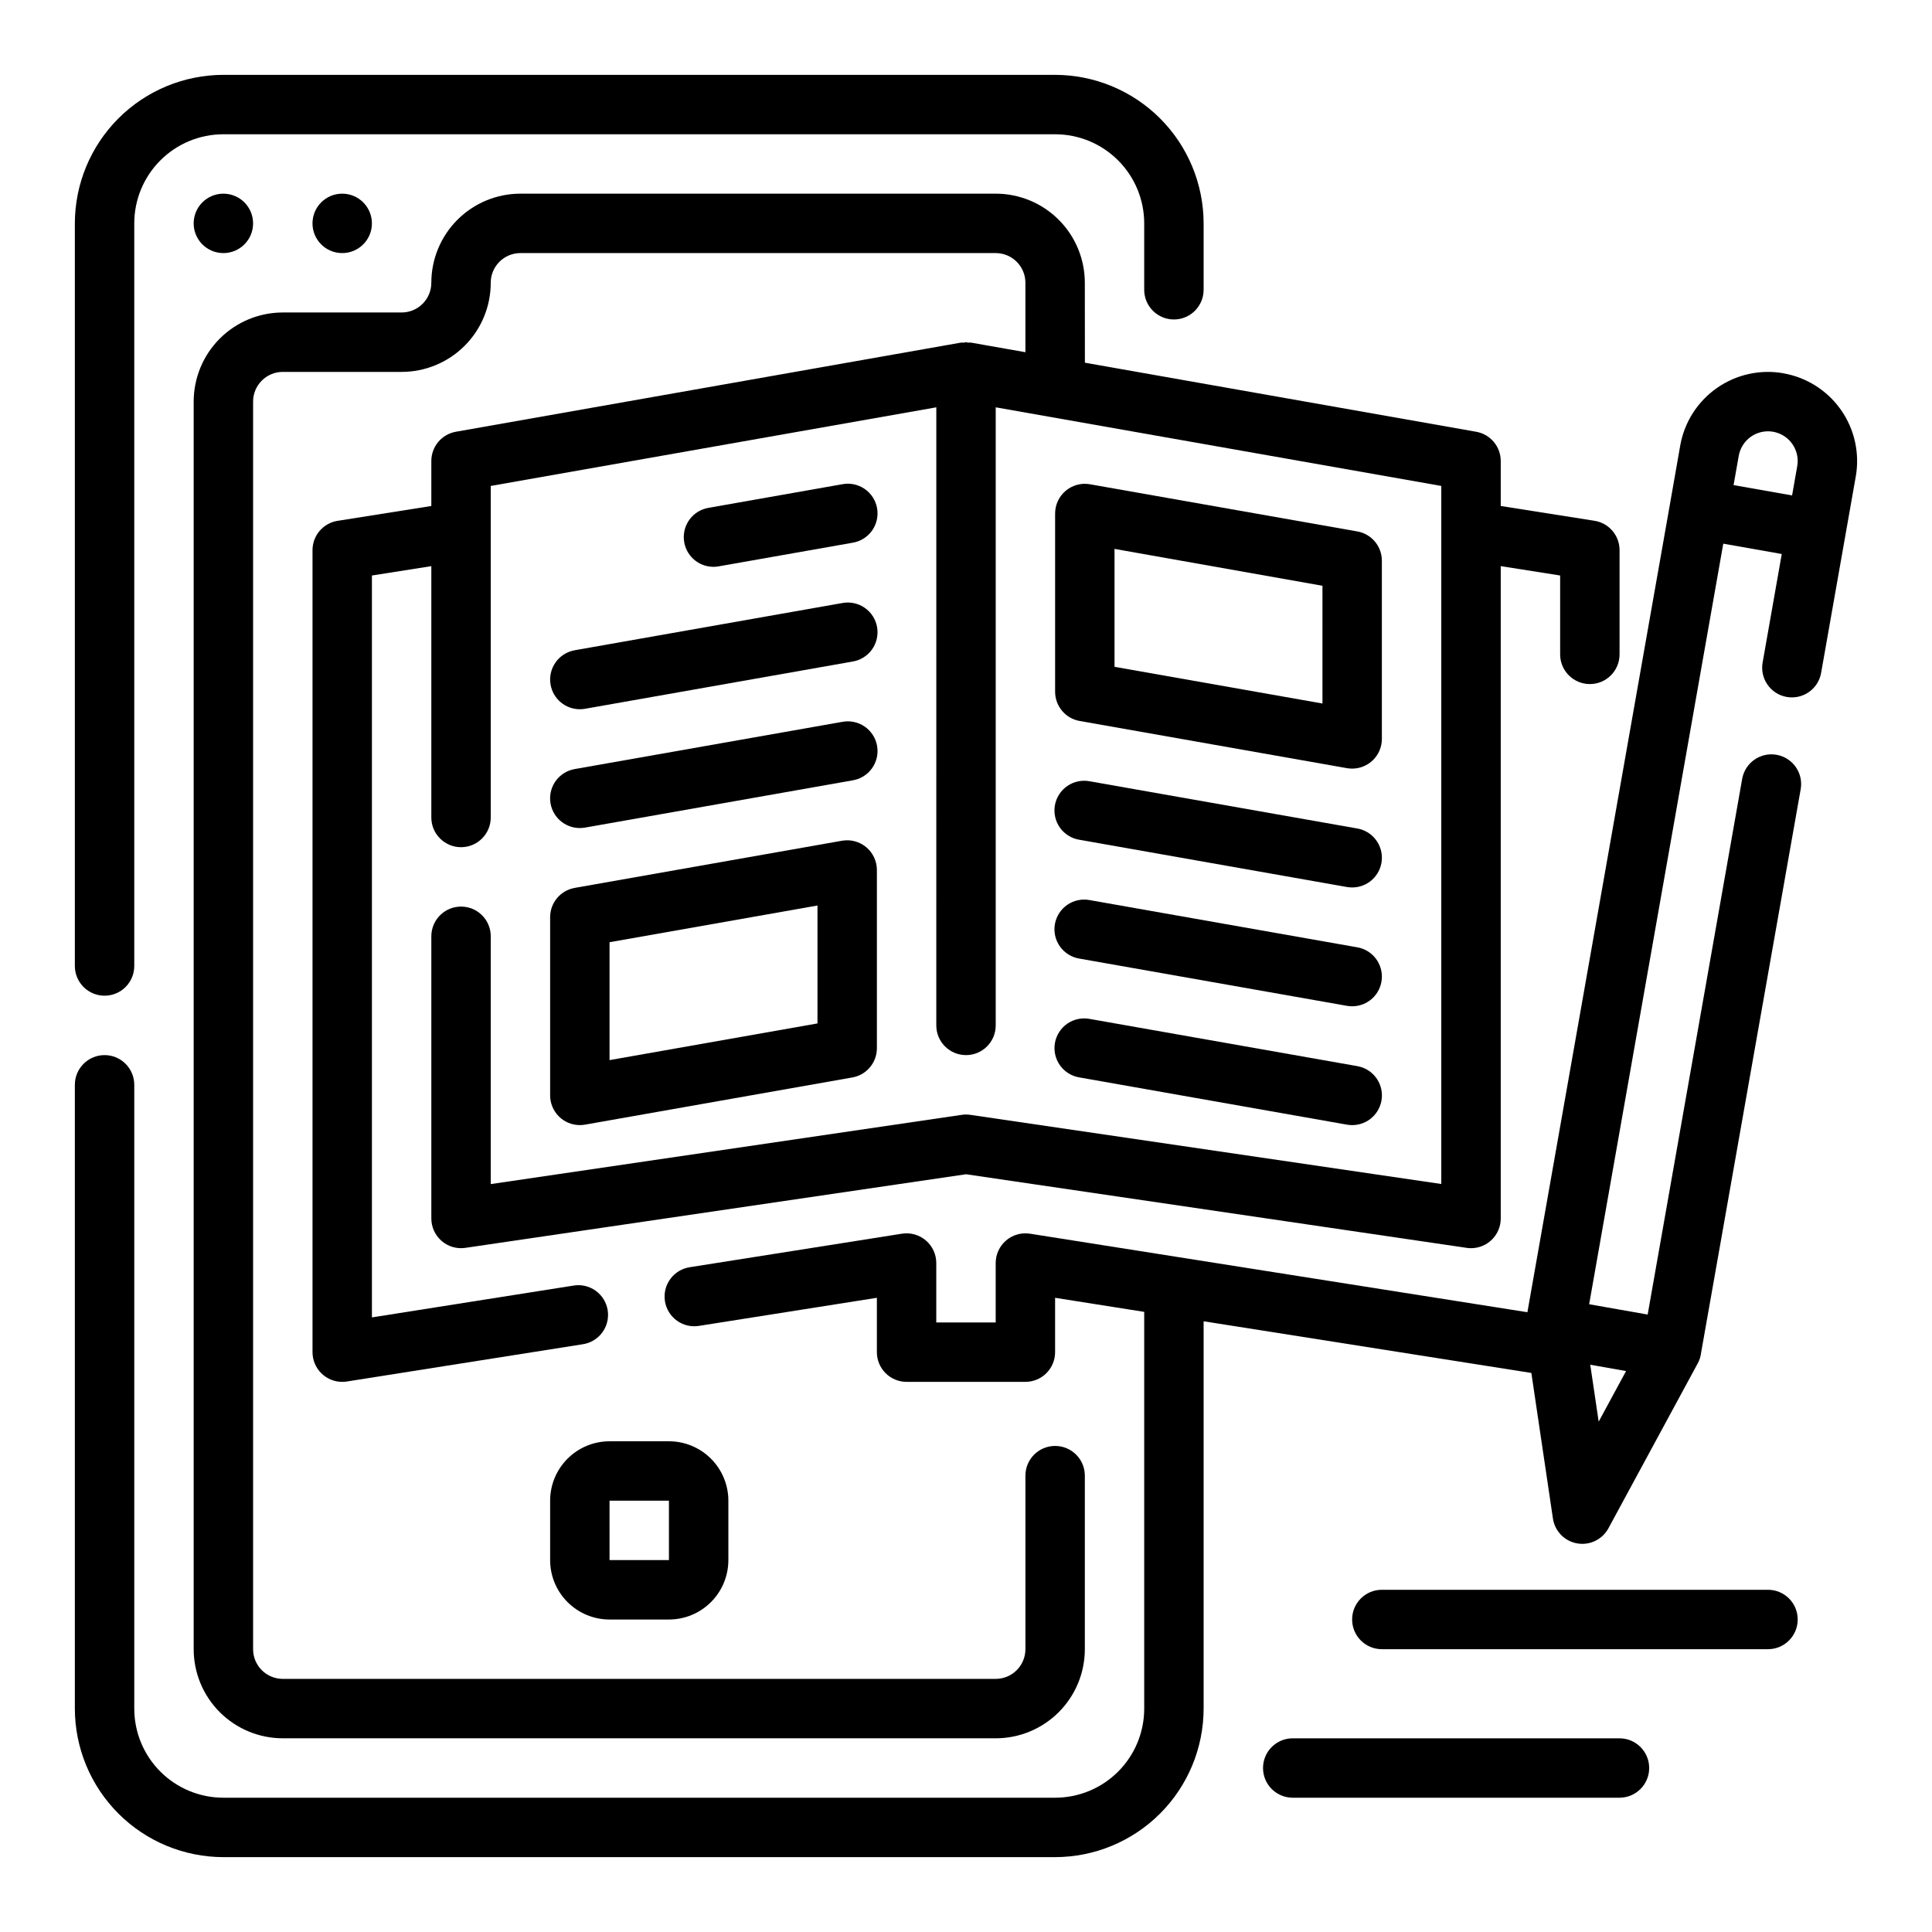 <?xml version="1.0" encoding="UTF-8"?>
<!-- The Best Svg Icon site in the world: iconSvg.co, Visit us! https://iconsvg.co -->
<svg fill="#000000" width="800px" height="800px" version="1.1" viewBox="144 144 512 512" xmlns="http://www.w3.org/2000/svg">
 <g>
  <path d="m211.07 203.2c0 4.348-3.523 7.871-7.871 7.871-4.348 0-7.875-3.523-7.875-7.871 0-4.348 3.527-7.875 7.875-7.875 4.348 0 7.871 3.527 7.871 7.875"/>
  <path d="m242.56 203.2c0 4.348-3.523 7.871-7.871 7.871s-7.875-3.523-7.875-7.871c0-4.348 3.527-7.875 7.875-7.875s7.871 3.527 7.871 7.875"/>
  <path d="m289.79 541.7v15.742c0 4.176 1.66 8.18 4.613 11.133 2.953 2.953 6.957 4.613 11.133 4.613h15.742c4.176 0 8.18-1.66 11.133-4.613 2.953-2.953 4.613-6.957 4.613-11.133v-15.742c0-4.176-1.66-8.18-4.613-11.133s-6.957-4.613-11.133-4.613h-15.742c-4.176 0-8.18 1.66-11.133 4.613s-4.613 6.957-4.613 11.133zm15.742 0h15.742v15.742h-15.738z"/>
  <path d="m171.71 407.87c2.086 0 4.09-0.828 5.566-2.305 1.477-1.477 2.305-3.481 2.305-5.566v-196.8c0-6.266 2.488-12.273 6.918-16.699 4.426-4.43 10.434-6.918 16.699-6.918h220.41c6.266 0 12.273 2.488 16.699 6.918 4.43 4.426 6.918 10.434 6.918 16.699v17.594c0 4.348 3.523 7.871 7.871 7.871 4.348 0 7.875-3.523 7.875-7.871v-17.594c-0.016-10.438-4.164-20.441-11.543-27.82s-17.383-11.527-27.82-11.543h-220.41c-10.438 0.016-20.441 4.164-27.82 11.543s-11.527 17.383-11.543 27.82v196.8c0 2.086 0.832 4.09 2.309 5.566 1.477 1.477 3.477 2.305 5.566 2.305z"/>
  <path d="m431.49 218.94c0-6.262-2.488-12.27-6.918-16.699-4.43-4.43-10.438-6.918-16.699-6.918h-125.95c-6.262 0-12.27 2.488-16.699 6.918-4.43 4.43-6.918 10.438-6.918 16.699 0 2.09-0.828 4.09-2.305 5.566-1.477 1.477-3.477 2.305-5.566 2.305h-31.488c-6.262 0-12.27 2.488-16.699 6.918-4.43 4.43-6.918 10.438-6.918 16.699v330.62c0 6.266 2.488 12.27 6.918 16.699 4.43 4.43 10.438 6.918 16.699 6.918h188.93c6.262 0 12.27-2.488 16.699-6.918 4.43-4.43 6.918-10.434 6.918-16.699v-45.988c0-4.348-3.527-7.871-7.875-7.871-4.348 0-7.871 3.523-7.871 7.871v45.988c0 2.09-0.828 4.09-2.305 5.566-1.477 1.477-3.481 2.305-5.566 2.305h-188.93c-4.348 0-7.871-3.523-7.871-7.871v-330.62c0-4.348 3.523-7.871 7.871-7.871h31.488c6.266 0 12.27-2.488 16.699-6.918 4.43-4.43 6.918-10.434 6.918-16.699 0-4.348 3.523-7.871 7.871-7.871h125.95c2.086 0 4.09 0.828 5.566 2.305s2.305 3.481 2.305 5.566v18.398l-14.375-2.535c-0.262-0.047-0.52 0-0.789 0-0.266 0-0.367-0.117-0.578-0.117s-0.387 0.102-0.59 0.117c-0.203 0.016-0.52-0.047-0.789 0l-133.82 23.617c-3.758 0.668-6.496 3.934-6.496 7.754v11.918l-24.844 3.938v-0.004c-3.82 0.605-6.637 3.894-6.644 7.762v212.55c0 2.086 0.832 4.09 2.309 5.566 1.477 1.477 3.477 2.305 5.566 2.305 0.41 0 0.82-0.031 1.227-0.094l62.402-9.855c2.098-0.285 3.996-1.402 5.262-3.102s1.789-3.836 1.461-5.93c-0.332-2.094-1.492-3.965-3.219-5.191-1.727-1.227-3.875-1.703-5.961-1.324l-53.301 8.414v-196.61l15.742-2.481v66.605c0 4.348 3.527 7.875 7.875 7.875 4.348 0 7.871-3.527 7.871-7.875v-87.859l118.08-20.836-0.004 163.8c0 4.348 3.527 7.871 7.875 7.871s7.871-3.523 7.871-7.871v-163.8l118.08 20.836v184.99l-124.8-18.324c-0.762-0.117-1.539-0.117-2.301 0l-124.8 18.348v-65.668c0-4.348-3.523-7.871-7.871-7.871-4.348 0-7.875 3.523-7.875 7.871v74.785c0.004 2.289 0.996 4.465 2.731 5.957 1.73 1.496 4.027 2.164 6.293 1.828l132.68-19.508 132.68 19.508h-0.004c0.383 0.062 0.766 0.09 1.152 0.086 2.086 0 4.09-0.828 5.566-2.305 1.477-1.477 2.305-3.477 2.305-5.566v-172.88l15.742 2.481v20.902c0 4.348 3.527 7.871 7.875 7.871s7.871-3.523 7.871-7.871v-27.625c0-3.875-2.816-7.172-6.644-7.777l-24.844-3.918v-11.918c0-3.82-2.742-7.09-6.504-7.754l-103.7-18.305z"/>
  <path d="m510.21 292.59c0-3.82-2.742-7.09-6.504-7.754l-70.848-12.5c-2.293-0.406-4.644 0.223-6.43 1.719-1.781 1.496-2.812 3.707-2.812 6.035v47.23c0.004 3.816 2.746 7.082 6.504 7.746l70.848 12.508c0.453 0.078 0.91 0.117 1.371 0.117 2.086 0 4.09-0.828 5.566-2.305 1.477-1.477 2.305-3.477 2.305-5.566zm-15.742 37.848-55.105-9.723v-31.25l55.102 9.77z"/>
  <path d="m503.7 363.56-70.848-12.5c-2.074-0.414-4.231 0.023-5.981 1.219-1.75 1.195-2.941 3.047-3.312 5.129-0.367 2.086 0.121 4.234 1.352 5.953 1.234 1.723 3.109 2.875 5.203 3.199l70.848 12.508c0.457 0.078 0.918 0.117 1.379 0.117 4.082 0.004 7.488-3.117 7.844-7.188 0.355-4.07-2.461-7.734-6.484-8.438z"/>
  <path d="m503.7 395.05-70.848-12.5c-2.074-0.414-4.231 0.023-5.981 1.219s-2.941 3.047-3.312 5.129c-0.367 2.086 0.121 4.234 1.352 5.953 1.234 1.723 3.109 2.875 5.203 3.199l70.848 12.508c0.457 0.078 0.918 0.117 1.379 0.117 4.082 0.004 7.488-3.117 7.844-7.188s-2.461-7.734-6.484-8.438z"/>
  <path d="m432.86 414.04c-2.074-0.414-4.231 0.023-5.981 1.219-1.75 1.195-2.941 3.043-3.312 5.129-0.367 2.086 0.121 4.234 1.352 5.953 1.234 1.723 3.109 2.875 5.203 3.199l70.848 12.508c0.457 0.078 0.918 0.117 1.379 0.117 4.082 0.004 7.488-3.117 7.844-7.188 0.355-4.07-2.461-7.734-6.484-8.438z"/>
  <path d="m334.46 294.09 35.426-6.25h-0.004c2.094-0.324 3.969-1.477 5.203-3.199 1.23-1.723 1.719-3.867 1.352-5.953-0.371-2.086-1.562-3.934-3.312-5.129-1.746-1.195-3.902-1.637-5.981-1.219l-35.426 6.25c-4.019 0.703-6.836 4.367-6.481 8.438 0.352 4.066 3.762 7.188 7.844 7.188 0.461 0 0.922-0.043 1.379-0.125z"/>
  <path d="m289.91 325.45c0.664 3.762 3.926 6.5 7.746 6.504 0.461 0 0.922-0.039 1.375-0.117l70.848-12.508v-0.004c2.094-0.32 3.969-1.473 5.203-3.195 1.23-1.723 1.719-3.867 1.352-5.953-0.371-2.086-1.562-3.934-3.312-5.129-1.746-1.195-3.902-1.637-5.981-1.223l-70.848 12.5v0.004c-2.059 0.363-3.887 1.527-5.082 3.238-1.199 1.711-1.668 3.828-1.301 5.883z"/>
  <path d="m297.66 363.44c0.461 0 0.922-0.039 1.375-0.117l70.848-12.508v-0.004c2.094-0.32 3.969-1.473 5.203-3.195 1.23-1.723 1.719-3.867 1.352-5.953-0.371-2.086-1.562-3.934-3.312-5.129-1.746-1.195-3.902-1.637-5.981-1.223l-70.848 12.5v0.004c-4.023 0.703-6.84 4.367-6.484 8.438 0.355 4.066 3.762 7.188 7.848 7.188z"/>
  <path d="m289.79 434.29c0 2.086 0.832 4.09 2.309 5.566 1.473 1.477 3.477 2.305 5.566 2.305 0.457 0 0.914-0.039 1.367-0.117l70.848-12.508c3.762-0.664 6.5-3.93 6.504-7.746v-47.234c0-2.328-1.031-4.535-2.812-6.031-1.785-1.496-4.137-2.125-6.43-1.723l-70.848 12.5v0.004c-3.762 0.664-6.504 3.934-6.504 7.754zm15.746-40.59 55.105-9.73v31.25l-55.105 9.723z"/>
  <path d="m616.64 242.92c-6.168-1.09-12.516 0.316-17.648 3.906-5.133 3.594-8.625 9.074-9.715 15.246l-2.715 15.492-37.785 214.19-131.81-20.812c-2.273-0.359-4.59 0.297-6.34 1.793s-2.758 3.684-2.758 5.984v15.742h-15.746v-15.742c0.004-2.301-1.004-4.488-2.758-5.984-1.75-1.496-4.066-2.152-6.34-1.793l-56.059 8.855c-2.106 0.277-4.008 1.391-5.281 3.09-1.27 1.703-1.801 3.844-1.469 5.941 0.328 2.098 1.492 3.969 3.223 5.199 1.734 1.227 3.887 1.703 5.977 1.316l46.965-7.414v14.406c0 2.086 0.828 4.09 2.305 5.566 1.477 1.477 3.481 2.305 5.566 2.305h31.488c2.09 0 4.09-0.828 5.566-2.305 1.477-1.477 2.305-3.481 2.305-5.566v-14.406l23.617 3.731v105.14c0 6.262-2.488 12.27-6.918 16.699-4.426 4.426-10.434 6.914-16.699 6.914h-220.41c-6.266 0-12.273-2.488-16.699-6.914-4.43-4.43-6.918-10.438-6.918-16.699v-165.31c0-4.348-3.523-7.875-7.871-7.875-4.348 0-7.875 3.527-7.875 7.875v165.31c0.016 10.434 4.164 20.438 11.543 27.816 7.379 7.379 17.383 11.531 27.82 11.543h220.41c10.438-0.012 20.441-4.164 27.82-11.543 7.379-7.379 11.527-17.383 11.543-27.816v-102.65l86.852 13.695 5.715 38.574c0.496 3.352 3.086 6.012 6.422 6.598 0.453 0.078 0.91 0.117 1.371 0.117 2.887 0 5.543-1.586 6.918-4.125l23.703-43.777c0.383-0.723 0.648-1.5 0.789-2.305v-0.07l26.457-149.71c0.754-4.281-2.106-8.367-6.391-9.121-4.281-0.754-8.363 2.106-9.117 6.391l-25.043 141.95-15.508-2.731 35.543-201.56 15.5 2.738-5.039 28.59v0.004c-0.414 2.074 0.027 4.231 1.223 5.981 1.195 1.75 3.043 2.941 5.129 3.309 2.086 0.371 4.231-0.117 5.953-1.352 1.723-1.23 2.875-3.106 3.195-5.199l6.414-36.344 2.731-15.5h0.004c1.09-6.172-0.312-12.523-3.906-17.656-3.59-5.133-9.074-8.629-15.246-9.715zm-8.621 16.809v-0.004c2.609-1.824 6.059-1.898 8.746-0.188 2.684 1.711 4.07 4.871 3.519 8.004l-1.363 7.754-15.508-2.738 1.371-7.754c0.363-2.055 1.527-3.879 3.234-5.078zm-40.352 261.02-2.234-15.082 9.492 1.676z"/>
  <path d="m612.54 565.31h-102.34c-4.348 0-7.871 3.523-7.871 7.871s3.523 7.871 7.871 7.871h102.34c4.348 0 7.871-3.523 7.871-7.871s-3.523-7.871-7.871-7.871z"/>
  <path d="m573.18 604.67h-86.594c-4.348 0-7.871 3.523-7.871 7.871 0 4.348 3.523 7.871 7.871 7.871h86.594c4.348 0 7.871-3.523 7.871-7.871 0-4.348-3.523-7.871-7.871-7.871z"/>
 </g>
</svg>